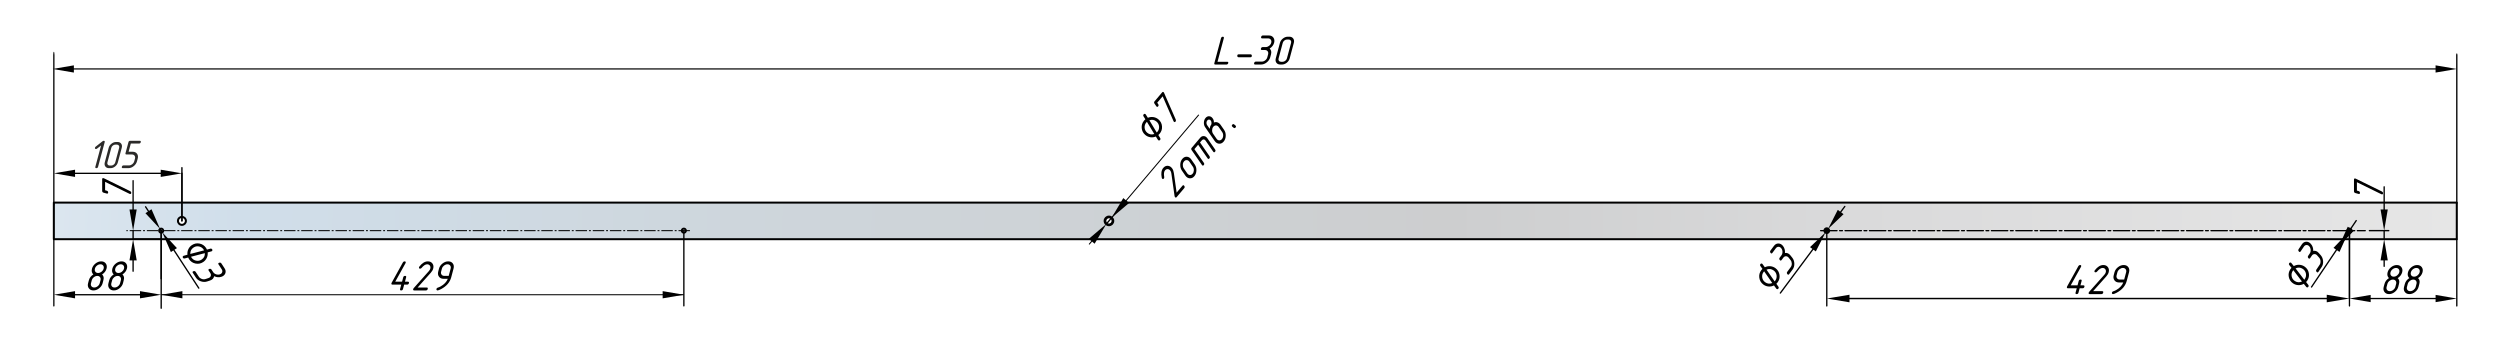 <?xml version="1.0" encoding="UTF-8"?>
<!DOCTYPE svg PUBLIC "-//W3C//DTD SVG 1.1//EN" "http://www.w3.org/Graphics/SVG/1.1/DTD/svg11.dtd">
<!-- Creator: CorelDRAW -->
<svg xmlns="http://www.w3.org/2000/svg" xml:space="preserve" width="2175px" height="297px" version="1.1" style="shape-rendering:geometricPrecision; text-rendering:geometricPrecision; image-rendering:optimizeQuality; fill-rule:evenodd; clip-rule:evenodd"
viewBox="0 0 209011 28589"
 xmlns:xlink="http://www.w3.org/1999/xlink"
 xmlns:xodm="http://www.corel.com/coreldraw/odm/2003">
 <defs>
  <style type="text/css">
   <![CDATA[
    .str4 {stroke:black;stroke-width:86;stroke-miterlimit:22.926}
    .str7 {stroke:black;stroke-width:86;stroke-miterlimit:22.926}
    .str1 {stroke:black;stroke-width:227;stroke-linecap:round;stroke-linejoin:round;stroke-miterlimit:22.926}
    .str0 {stroke:black;stroke-width:170;stroke-linecap:round;stroke-linejoin:round;stroke-miterlimit:22.926}
    .str2 {stroke:black;stroke-width:114;stroke-linecap:round;stroke-linejoin:round;stroke-miterlimit:22.926}
    .str3 {stroke:black;stroke-width:115;stroke-linecap:round;stroke-linejoin:round;stroke-miterlimit:22.926}
    .str5 {stroke:black;stroke-width:116;stroke-linecap:round;stroke-linejoin:round;stroke-miterlimit:22.926}
    .str6 {stroke:black;stroke-width:114;stroke-linecap:round;stroke-linejoin:round;stroke-miterlimit:22.926;stroke-dasharray:1362 227 227 227}
    .fil2 {fill:none}
    .fil5 {fill:none;fill-rule:nonzero}
    .fil6 {fill:black}
    .fil0 {fill:white}
    .fil3 {fill:black;fill-rule:nonzero}
    .fil4 {fill:black;fill-rule:nonzero}
    .fil7 {fill:#2B2A29;fill-rule:nonzero}
    .fil1 {fill:url(#id0)}
   ]]>
  </style>
  <radialGradient id="id0" gradientUnits="userSpaceOnUse" gradientTransform="matrix(-2.4 -0.022 0.022 -2.4 -122481 55118)" cx="-35914" cy="16446" r="100618" fx="-35914" fy="16446">
   <stop offset="0" style="stop-opacity:1; stop-color:#FEFEFE"/>
   <stop offset="0.004" style="stop-opacity:1; stop-color:#FEFEFE"/>
   <stop offset="0.012" style="stop-opacity:1; stop-color:#FEFEFE"/>
   <stop offset="0.102" style="stop-opacity:1; stop-color:#E7EEF4"/>
   <stop offset="0.231" style="stop-opacity:1; stop-color:#D0DEEA"/>
   <stop offset="0.404" style="stop-opacity:1; stop-color:#CED6DC"/>
   <stop offset="0.651" style="stop-opacity:1; stop-color:#CDCECF"/>
   <stop offset="0.792" style="stop-opacity:1; stop-color:#DADADB"/>
   <stop offset="1" style="stop-opacity:1; stop-color:#E6E6E6"/>
  </radialGradient>
 </defs>
 <g id="General">
  <rect class="fil0" width="209011" height="28589"/>
  <path class="fil1" d="M13317 20031l192252 0 0 -3064 -201236 0 0 3064 6626 0 2358 0zm79044 -1532c0,-184 149,-332 332,-332 183,0 332,148 332,332 0,183 -149,332 -332,332 -183,0 -332,-149 -332,-332zm-35436 817c0,-93 76,-169 169,-169 93,0 168,76 168,169 0,93 -75,169 -168,169 -93,0 -169,-76 -169,-169zm139487 0c0,-93 75,-169 168,-169 35,0 67,11 94,29 45,30 75,82 75,140 0,93 -76,169 -169,169 -35,0 -67,-11 -94,-29 -45,-30 -74,-82 -74,-140zm-43772 0c0,-93 75,-169 169,-169 37,0 72,13 100,34 42,30 68,79 68,135 0,93 -75,169 -168,169 -38,0 -73,-13 -101,-34 -41,-31 -68,-80 -68,-135zm-139318 -169c93,0 169,76 169,169 0,59 -31,111 -77,141 -26,17 -58,28 -92,28 -93,0 -168,-76 -168,-169 0,-59 30,-111 76,-141 26,-17 58,-28 92,-28zm1737 -980c183,0 332,148 332,332 0,183 -149,332 -332,332 -184,0 -332,-149 -332,-332 0,-184 148,-332 332,-332z"/>
  <polygon class="fil2 str0" points="4333,16967 205569,16967 205569,20031 4333,20031 "/>
  <path class="fil2 str0" d="M13491 19316c0,-93 -76,-169 -169,-169 -93,0 -168,76 -168,169 0,93 75,169 168,169 93,0 169,-76 169,-169z"/>
  <path class="fil2 str0" d="M15391 18499c0,-184 -149,-332 -332,-332 -184,0 -332,148 -332,332 0,183 148,332 332,332 183,0 332,-149 332,-332z"/>
  <path class="fil2 str0" d="M57262 19316c0,-93 -75,-169 -168,-169 -93,0 -169,76 -169,169 0,93 76,169 169,169 93,0 168,-76 168,-169z"/>
  <path class="fil2 str1" d="M93025 18499c0,-184 -149,-332 -332,-332 -183,0 -332,148 -332,332 0,183 149,332 332,332 183,0 332,-149 332,-332z"/>
  <path class="fil2 str0" d="M196749 19316c0,-93 -76,-169 -169,-169 -93,0 -168,76 -168,169 0,93 75,169 168,169 93,0 169,-76 169,-169z"/>
  <path class="fil2 str1" d="M152977 19316c0,-93 -75,-169 -168,-169 -94,0 -169,76 -169,169 0,93 75,169 169,169 93,0 168,-76 168,-169z"/>
  <g>
   <path class="fil3" d="M4279 20031c0,-32 24,-57 54,-57 30,0 54,25 54,57l-108 0zm0 5585l0 -5585 108 0 0 5585 -108 0zm108 0c0,32 -24,58 -54,58 -30,0 -54,-26 -54,-58l108 0z"/>
  </g>
  <line class="fil2 str2" x1="13322" y1="19321" x2="13322" y2= "23341" />
  <g>
   <path class="fil3" d="M6109 24381l0 605 -1776 -303 1776 -302zm-24 359c-32,0 -57,-25 -57,-57 0,-31 25,-56 57,-56l0 113zm5485 0l-5485 0 0 -113 5485 0 0 113zm-24 -359l1776 302 -1776 303 0 -605zm24 246c32,0 57,25 57,56 0,32 -25,57 -57,57l0 -113z"/>
  </g>
  <path class="fil4" d="M7713 24077c102,0 198,-35 288,-105 89,-70 148,-157 175,-258l65 -243c26,-101 14,-186 -37,-257 -52,-71 -128,-107 -229,-107 -102,0 -199,35 -288,106 -90,70 -149,156 -177,258l-65 243c-27,101 -15,188 37,258 52,70 129,105 231,105zm-65 246c-168,0 -297,-60 -384,-179 -87,-118 -108,-262 -62,-430l64 -244c54,-201 179,-364 375,-487 -130,-122 -167,-285 -113,-487 46,-168 144,-311 294,-430 150,-118 309,-178 478,-178 168,0 296,60 383,178 88,119 109,262 63,430 -54,202 -179,365 -374,487 93,89 138,198 134,327 -2,65 -31,200 -87,404 -45,168 -143,312 -293,430 -150,119 -309,179 -478,179zm391 -1461c102,0 198,-35 289,-106 89,-71 148,-157 175,-258 27,-101 14,-187 -38,-258 -52,-71 -129,-107 -230,-107 -102,0 -198,35 -288,106 -90,71 -148,157 -175,259 -27,101 -15,187 37,258 51,71 128,106 230,106zm1379 1215c102,0 198,-35 288,-105 90,-70 148,-157 175,-258l65 -243c27,-101 15,-186 -37,-257 -51,-71 -128,-107 -229,-107 -102,0 -198,35 -288,106 -89,70 -149,156 -177,258l-65 243c-27,101 -14,188 37,258 52,70 129,105 231,105zm-64 246c-169,0 -297,-60 -385,-179 -87,-118 -107,-262 -62,-430l65 -244c54,-201 178,-364 374,-487 -129,-122 -167,-285 -113,-487 46,-168 144,-311 294,-430 150,-118 310,-178 478,-178 169,0 296,60 384,178 87,119 108,262 63,430 -55,202 -180,365 -375,487 93,89 139,198 135,327 -3,65 -32,200 -87,404 -46,168 -143,312 -294,430 -149,119 -309,179 -477,179zm391 -1461c102,0 198,-35 288,-106 90,-71 148,-157 175,-258 27,-101 14,-187 -38,-258 -52,-71 -129,-107 -230,-107 -102,0 -198,35 -287,106 -91,71 -149,157 -176,259 -27,101 -14,187 37,258 52,71 128,106 231,106z"/>
  <line class="fil2 str2" x1="13317" y1="20031" x2="10959" y2= "20031" />
  <g>
   <path class="fil3" d="M11272 21807l-605 0 303 -1776 302 1776zm-359 -24c0,-31 25,-55 57,-55 31,0 56,24 56,55l-113 0zm0 931l0 -931 113 0 0 931 -113 0zm113 0c0,30 -25,55 -56,55 -32,0 -57,-25 -57,-55l113 0z"/>
  </g>
  <g>
   <path class="fil3" d="M10667 17540l605 0 -302 1776 -303 -1776zm358 24c0,42 -25,76 -55,76 -31,0 -55,-34 -55,-76l110 0zm0 -2420l0 2420 -110 0 0 -2420 110 0zm-110 0c0,-41 24,-75 55,-75 30,0 55,34 55,75l-110 0z"/>
  </g>
  <line class="fil2 str2" x1="10970" y1="20031" x2="10970" y2= "19316" />
  <path class="fil4" d="M8625 15229l0 703 134 37c81,22 122,72 122,149 -1,82 -43,112 -124,90l-255 -70c-81,-21 -122,-72 -122,-153l0 -974c0,-80 39,-110 118,-90 8,1 17,4 30,10l2191 1075c64,31 96,79 96,141 0,83 -41,114 -122,93 -12,-4 -21,-7 -27,-10l-2041 -1001z"/>
  <g>
   <path class="fil3" d="M16518 24098c17,26 9,61 -17,79 -26,17 -61,9 -78,-17l95 -62zm-2097 -3206l2097 3206 -95 62 -2097 -3206 95 -62zm-288 217l-719 -1652 1226 1321 -507 331zm193 -155c-17,-26 -10,-61 16,-79 26,-17 61,-9 79,17l-95 62z"/>
  </g>
  <g>
   <path class="fil3" d="M12004 17855l507 -332 719 1652 -1226 -1320zm314 -177c18,26 10,61 -16,79 -26,17 -61,9 -78,-17l94 -62zm-256 -392l256 392 -94 62 -257 -392 95 -62zm-95 62c-17,-26 -10,-62 16,-79 26,-17 62,-10 79,17l-95 62z"/>
  </g>
  <path class="fil4" d="M15821 21501c14,26 27,48 38,64 92,142 221,229 385,264 164,35 317,6 458,-86 201,-131 292,-312 275,-543l-1156 301zm-238 67l-301 79c-56,15 -100,-2 -133,-52 -44,-68 -32,-124 36,-169 9,-6 121,-37 337,-95 -19,-161 6,-314 74,-459 68,-146 170,-263 306,-351 198,-130 411,-170 642,-122 230,48 409,172 539,370 24,36 48,81 72,134l300 -83c55,-14 99,4 132,54 44,68 32,124 -35,169 -9,5 -122,37 -337,94 18,161 -8,314 -75,460 -69,146 -170,264 -305,352 -198,129 -411,170 -641,122 -231,-49 -410,-171 -539,-369 -29,-45 -53,-89 -72,-134zm178 -301l1155 -301c-16,-28 -29,-49 -38,-63 -93,-141 -221,-229 -385,-263 -164,-35 -317,-6 -457,86 -194,126 -285,307 -275,541zm1673 1600l-133 -203c-44,-68 -27,-116 53,-143 81,-26 143,-5 188,63l133 203c56,86 138,147 246,184 109,36 213,38 313,5 98,-33 164,-90 194,-173 31,-82 19,-166 -36,-251l-267 -408c-44,-67 -26,-115 54,-141 80,-27 142,-7 187,61l266 408c93,141 113,281 61,419 -53,137 -161,234 -325,288 -199,65 -403,49 -613,-47 -32,175 -148,296 -346,361l-239 79c-166,54 -340,51 -522,-11 -181,-61 -318,-161 -410,-301l-266 -408c-44,-67 -26,-114 54,-141 80,-27 142,-6 186,61l267 408c56,85 138,146 246,183 108,36 212,38 312,5l239 -79c98,-32 163,-89 195,-171 31,-82 19,-166 -37,-251z"/>
  <line class="fil2 str2" x1="13230" y1="19175" x2="13414" y2= "19457" />
  <line class="fil2 str3" x1="13322" y1="19321" x2="13322" y2= "25810" />
  <g>
   <path class="fil3" d="M57037 19321c0,-30 25,-55 57,-55 31,0 56,25 56,55l-113 0zm0 6295l0 -6295 113 0 0 6295 -113 0zm113 0c0,31 -25,55 -56,55 -32,0 -57,-24 -57,-55l113 0z"/>
  </g>
  <g>
   <line class="fil5 str4" x1="13322" y1="24683" x2="57094" y2= "24683" />
   <polygon id="_1" class="fil6" points="15098,24381 13322,24683 15098,24986 "/>
   <polygon id="_2" class="fil6" points="55318,24381 57094,24683 55318,24986 "/>
  </g>
  <path class="fil4" d="M32608 23714c3,-13 8,-25 13,-33l942 -1704c34,-59 81,-89 143,-89 81,0 111,40 90,121 -3,12 -9,23 -15,36l-858 1546 570 0 98 -366c22,-81 74,-121 155,-121 81,0 111,40 89,121l-98 366 243 0c82,0 111,40 89,122 -22,82 -74,123 -155,123l-243 0 -98 365c-21,81 -72,122 -153,122 -81,0 -112,-41 -91,-122l98 -365 -731 0c-81,0 -111,-41 -88,-122zm3047 -1826c168,0 296,59 383,178 88,118 109,262 63,430 -31,116 -99,232 -205,351l-1098 1230 757 0c81,0 110,41 88,123 -21,82 -72,123 -153,123l-974 0c-80,0 -110,-41 -89,-122 7,-25 21,-48 41,-70l1275 -1432c58,-65 96,-132 115,-201 26,-101 14,-187 -38,-258 -53,-71 -129,-107 -230,-107 -138,0 -293,102 -465,307 -32,39 -72,59 -120,59 -81,0 -111,-41 -89,-122 5,-19 13,-35 24,-50 229,-293 467,-439 715,-439zm1745 1216l163 -607c27,-101 14,-186 -38,-257 -52,-71 -129,-107 -230,-107 -101,0 -196,36 -287,107 -90,71 -149,156 -176,257l-65 243c-28,101 -16,188 36,258 52,70 130,106 232,106l365 0zm-935 1219c-32,0 -57,-13 -76,-37 -18,-25 -23,-53 -15,-85 16,-57 47,-92 91,-105 96,-30 178,-63 247,-102 307,-170 512,-385 613,-645l-357 0c-168,0 -296,-60 -382,-178 -87,-119 -108,-263 -62,-431l64 -244c46,-168 144,-311 294,-430 150,-118 309,-178 478,-178 170,0 298,58 385,176 86,117 107,260 61,429l-195 734c-111,413 -391,740 -840,979 -145,78 -247,117 -306,117z"/>
  <g>
   <path class="fil3" d="M4388 16966c0,152 -25,276 -55,276 -30,0 -55,-124 -55,-276l110 0zm0 -12355l0 12355 -110 0 0 -12355 110 0zm-110 0c0,-153 25,-276 55,-276 30,0 55,123 55,276l-110 0z"/>
  </g>
  <line class="fil2 str2" x1="15059" y1="18494" x2="15059" y2= "14504" />
  <g>
   <path class="fil3" d="M6109 14212l0 605 -1776 -303 1776 -302zm-24 359c-32,0 -57,-25 -57,-57 0,-31 25,-56 57,-56l0 113zm7222 0l-7222 0 0 -113 7222 0 0 113zm-24 -359l1776 302 -1776 303 0 -605zm24 246c31,0 57,25 57,56 0,32 -26,57 -57,57l0 -113z"/>
  </g>
  <g>
   <path class="fil3" d="M15117 18494c0,36 -26,65 -58,65 -33,0 -59,-29 -59,-65l117 0zm0 -4447l0 4447 -117 0 0 -4447 117 0zm-117 0c0,-36 26,-65 59,-65 32,0 58,29 58,65l-117 0z"/>
  </g>
  <g>
   <path class="fil3" d="M205513 20036c0,-35 25,-64 56,-64 32,0 57,29 57,64l-113 0zm0 5580l0 -5580 113 0 0 5580 -113 0zm113 0c0,35 -25,64 -57,64 -31,0 -56,-29 -56,-64l113 0z"/>
  </g>
  <line class="fil2 str2" x1="196580" y1="19321" x2="196580" y2= "25010" />
  <g>
   <path class="fil3" d="M203794 25303l0 -606 1775 303 -1775 303zm24 -360c31,0 56,26 56,57 0,31 -25,57 -56,57l0 -114zm-5486 0l5486 0 0 114 -5486 0 0 -114zm24 360l-1776 -303 1776 -303 0 606zm-24 -246c-32,0 -57,-26 -57,-57 0,-31 25,-57 57,-57l0 114z"/>
  </g>
  <path class="fil4" d="M199960 24384c102,0 198,-35 288,-105 90,-71 148,-157 175,-258l65 -243c27,-101 15,-186 -37,-257 -52,-71 -128,-107 -229,-107 -102,0 -198,35 -288,105 -90,71 -149,157 -177,259l-65 243c-27,101 -14,187 37,258 52,70 129,105 231,105zm-65 246c-168,0 -296,-60 -384,-179 -87,-118 -108,-262 -62,-430l65 -244c53,-201 178,-364 374,-487 -129,-122 -167,-285 -113,-487 46,-168 144,-311 294,-430 150,-118 309,-178 478,-178 169,0 296,60 384,178 87,119 108,262 63,430 -55,202 -180,365 -375,487 93,89 139,198 135,327 -3,65 -32,200 -87,404 -46,168 -143,312 -294,430 -149,119 -309,179 -478,179zm392 -1461c102,0 198,-35 288,-106 89,-71 148,-157 175,-259 27,-100 14,-186 -38,-257 -52,-71 -129,-107 -230,-107 -102,0 -198,35 -287,106 -91,71 -149,157 -176,258 -27,102 -15,188 37,259 52,71 128,106 231,106zm1379 1215c102,0 198,-35 287,-105 90,-71 148,-157 176,-258l64 -243c27,-101 15,-186 -37,-257 -51,-71 -128,-107 -229,-107 -101,0 -198,35 -288,105 -89,71 -148,157 -177,259l-64 243c-28,101 -15,187 37,258 51,70 128,105 231,105zm-65 246c-169,0 -297,-60 -384,-179 -88,-118 -108,-262 -63,-430l65 -244c54,-201 179,-364 374,-487 -129,-122 -166,-285 -112,-487 45,-168 143,-311 293,-430 150,-118 310,-178 478,-178 169,0 297,60 384,178 87,119 108,262 63,430 -55,202 -179,365 -375,487 93,89 139,198 135,327 -2,65 -31,200 -87,404 -45,168 -143,312 -293,430 -150,119 -310,179 -478,179zm391 -1461c102,0 198,-35 288,-106 90,-71 148,-157 175,-259 27,-100 15,-186 -38,-257 -52,-71 -128,-107 -229,-107 -103,0 -198,35 -288,106 -90,71 -149,157 -175,258 -28,102 -15,188 36,259 52,71 129,106 231,106z"/>
  <g>
   <path class="fil3" d="M196524 19321c0,-35 25,-63 56,-63 31,0 57,28 57,63l-113 0zm0 6295l0 -6295 113 0 0 6295 -113 0zm113 0c0,35 -26,63 -57,63 -31,0 -56,-28 -56,-63l113 0z"/>
  </g>
  <g>
   <path class="fil3" d="M152752 19321c0,-35 25,-63 57,-63 31,0 56,28 56,63l-113 0zm0 6295l0 -6295 113 0 0 6295 -113 0zm113 0c0,35 -25,63 -56,63 -32,0 -57,-28 -57,-63l113 0z"/>
  </g>
  <g>
   <path class="fil3" d="M194678 25317l0 -634 1902 317 -1902 317zm150 -377c33,0 60,27 60,60 0,33 -27,60 -60,60l0 -120zm-40268 0l40268 0 0 120 -40268 0 0 -120zm151 377l-1902 -317 1902 -317 0 634zm-151 -257c-32,0 -59,-27 -59,-60 0,-33 27,-60 59,-60l0 120z"/>
  </g>
  <path class="fil4" d="M172922 24021c3,-13 8,-25 13,-33l943 -1705c33,-59 80,-88 142,-88 81,0 111,40 90,121 -3,12 -8,23 -15,36l-858 1545 571 0 97 -365c22,-81 74,-121 155,-121 81,0 111,40 89,121l-98 365 244 0c81,0 110,41 88,123 -22,82 -74,123 -155,123l-243 0 -98 364c-21,82 -72,123 -153,123 -81,0 -111,-41 -91,-123l98 -364 -731 0c-81,0 -110,-41 -88,-122zm3047 -1826c168,0 296,59 383,178 88,118 109,262 63,430 -30,115 -99,232 -204,350l-1099 1231 757 0c81,0 111,41 88,123 -21,82 -72,123 -153,123l-974 0c-80,0 -110,-41 -89,-122 8,-25 21,-48 41,-70l1275 -1432c58,-65 96,-132 115,-201 27,-101 14,-187 -38,-258 -52,-71 -129,-107 -230,-107 -138,0 -293,102 -465,307 -32,39 -72,59 -120,59 -81,0 -111,-41 -89,-122 6,-19 14,-35 24,-50 230,-293 467,-439 715,-439zm1745 1216l163 -607c27,-101 14,-186 -38,-257 -52,-71 -129,-107 -230,-107 -101,0 -196,36 -287,107 -90,71 -149,156 -176,257l-64 243c-29,101 -17,188 35,258 53,70 130,106 232,106l365 0zm-935 1219c-32,0 -57,-13 -76,-37 -18,-25 -23,-53 -15,-86 16,-56 47,-91 91,-104 96,-30 178,-63 247,-102 308,-170 512,-385 613,-645l-356 0c-169,0 -297,-60 -383,-179 -87,-118 -108,-262 -62,-430l64 -244c46,-168 144,-311 294,-430 150,-118 310,-178 478,-178 170,0 298,58 385,176 87,117 107,260 62,429l-196 734c-111,413 -390,740 -840,979 -145,78 -247,117 -306,117z"/>
  <line class="fil2 str5" x1="198250" y1="19316" x2="199871" y2= "19316" />
  <g>
   <path class="fil3" d="M199789 21807l-605 0 302 -1776 303 1776zm-359 -24c0,-31 25,-55 56,-55 32,0 57,24 57,55l-113 0zm0 521l0 -521 113 0 0 521 -113 0zm113 0c0,30 -25,54 -57,54 -31,0 -56,-24 -56,-54l113 0z"/>
  </g>
  <g>
   <path class="fil3" d="M199184 17540l605 0 -303 1776 -302 -1776zm359 24c0,31 -25,56 -57,56 -31,0 -56,-25 -56,-56l113 0zm0 -1919l0 1919 -113 0 0 -1919 113 0zm-113 0c0,-31 25,-56 56,-56 32,0 57,25 57,56l-113 0z"/>
  </g>
  <line class="fil2 str2" x1="199486" y1="20031" x2="199486" y2= "19316" />
  <path class="fil4" d="M197205 15259l0 703 133 37c82,23 122,72 122,150 -1,82 -43,112 -124,90l-255 -70c-81,-21 -122,-72 -122,-153l0 -975c0,-80 40,-110 118,-90 8,1 17,5 30,11l2191 1074c64,32 96,80 96,142 0,82 -40,114 -122,93 -12,-4 -21,-7 -27,-10l-2040 -1002z"/>
  <g>
   <line class="fil5 str4" x1="100216" y1="9612" x2="92908" y2= "18245" />
   <polygon id="_1_0" class="fil6" points="94379,16998 92908,18245 93895,16588 "/>
  </g>
  <g>
   <path class="fil3" d="M91492 20410l-484 -410 1471 -1247 -987 1657zm-179 -349c16,-18 44,-20 62,-5 19,16 21,44 6,62l-68 -57zm-296 351l296 -351 68 57 -297 351 -67 -57zm67 57c-16,18 -43,21 -62,5 -19,-16 -21,-44 -5,-62l67 57z"/>
  </g>
  <path class="fil4" d="M96697 11098c22,-21 39,-39 52,-55 108,-128 156,-277 143,-444 -14,-168 -85,-306 -214,-415 -183,-154 -382,-191 -599,-109l618 1023zm132 208l162 267c30,49 26,96 -12,142 -53,62 -110,66 -172,14 -8,-7 -70,-106 -187,-296 -149,64 -303,84 -461,60 -159,-24 -301,-88 -424,-193 -181,-153 -280,-346 -300,-581 -19,-234 48,-441 201,-622 28,-33 64,-69 108,-108l-165 -263c-29,-50 -25,-97 14,-142 52,-62 110,-67 172,-14 8,7 70,105 187,295 148,-63 302,-82 461,-59 160,24 302,88 425,192 180,153 280,346 299,580 20,235 -47,441 -200,622 -34,40 -70,76 -108,106zm-338 -84l-619 -1021c-21,23 -38,41 -49,54 -109,129 -157,277 -143,444 14,167 85,305 213,414 177,149 376,185 598,109zm700 -3157l-454 536 78 115c48,69 46,134 -4,192 -54,63 -105,59 -152,-11l-150 -217c-48,-69 -46,-134 6,-196l630 -744c51,-61 101,-59 148,7 5,6 10,15 16,28l978 2235c28,66 22,123 -18,171 -54,62 -105,60 -153,-8 -7,-11 -12,-19 -15,-26l-910 -2082zm51 5998c109,-129 236,-188 383,-178 147,10 271,86 370,230 68,98 113,226 135,382l230 1634 489 -578c52,-62 102,-58 150,12 49,69 47,134 -5,196l-630 744c-51,61 -101,57 -150,-11 -14,-22 -23,-47 -27,-77l-269 -1898c-12,-86 -39,-159 -79,-217 -60,-86 -133,-132 -222,-138 -88,-6 -164,29 -230,106 -89,106 -111,290 -66,553 9,50 -2,93 -33,130 -52,62 -102,58 -150,-11 -11,-16 -18,-32 -22,-50 -76,-364 -34,-641 126,-829zm1848 641l-287 -415c-99,-144 -145,-311 -139,-502 6,-192 64,-352 173,-480 110,-131 238,-191 384,-181 145,10 268,88 369,234l288 414c99,144 146,311 139,503 -6,191 -64,351 -173,480 -109,128 -237,187 -384,177 -147,-10 -270,-86 -370,-230zm630 -744l-287 -414c-59,-86 -132,-132 -221,-138 -88,-6 -165,29 -230,106 -65,77 -100,173 -104,288 -4,115 24,216 83,302l286 414c61,86 135,133 222,138 88,7 164,-29 230,-107 65,-77 99,-173 104,-288 4,-115 -24,-216 -83,-301zm-96 -1583l708 -837c87,-103 190,-151 307,-143 117,8 216,70 296,185l646 934c49,68 47,133 -5,195 -53,62 -104,59 -152,-10l-645 -932c-41,-59 -90,-90 -148,-94 -58,-4 -109,20 -153,73l-158 185 789 1140c49,69 47,134 -5,196 -53,62 -104,59 -152,-10l-789 -1139 -315 371 789 1140c49,68 47,134 -6,196 -52,62 -103,59 -151,-10l-862 -1244c-48,-69 -47,-134 6,-196zm1505 -1588c18,-148 54,-255 110,-321 33,-38 46,-98 42,-180 -4,-76 -22,-137 -52,-182 -41,-58 -90,-89 -147,-93 -58,-3 -109,21 -154,74 -43,52 -66,116 -69,192 -3,77 16,143 56,200l214 310zm351 -526c100,-45 202,-50 304,-13 103,37 190,107 262,210l287 414c100,145 147,312 140,503 -7,191 -65,351 -174,479 -109,130 -238,189 -384,179 -147,-11 -270,-88 -369,-231l-789 -1140c-82,-115 -119,-249 -113,-401 5,-153 52,-281 139,-384 88,-104 191,-152 308,-143 117,8 215,70 295,185 73,104 104,219 94,342zm694 796l-287 -415c-59,-86 -133,-132 -221,-139 -88,-6 -165,30 -231,108 -66,78 -100,174 -104,288 -4,115 25,215 84,301l287 415c60,87 134,133 222,139 87,7 164,-29 230,-107 66,-78 101,-175 104,-289 4,-115 -24,-215 -84,-301zm858 -444c-62,-53 -66,-110 -13,-172 52,-63 109,-68 171,-15l93 78c62,53 66,110 14,172 -53,62 -110,68 -172,15l-93 -78z"/>
  <line class="fil2 str2" x1="92479" y1="18752" x2="92907" y2= "18245" />
  <g>
   <path class="fil3" d="M148965 24575c-19,25 -55,31 -80,12 -25,-19 -30,-55 -11,-80l91 68zm2743 -3684l-2743 3684 -91 -68 2743 -3684 91 68zm-303 -195l1303 -1244 -818 1605 -485 -361zm212 127c18,-25 54,-30 79,-11 25,18 30,54 12,79l-91 -68z"/>
  </g>
  <g>
   <path class="fil3" d="M153728 17575l485 361 -1303 1244 818 -1605zm273 234c-18,25 -54,30 -79,11 -25,-18 -30,-54 -12,-79l91 68zm363 -487l-363 487 -91 -68 363 -487 91 68zm-91 -68c18,-25 54,-30 79,-11 25,19 30,54 12,79l-91 -68z"/>
  </g>
  <path class="fil4" d="M148442 23565c20,-22 35,-41 47,-57 101,-135 139,-287 115,-453 -24,-166 -104,-299 -239,-400 -192,-143 -393,-167 -604,-71l681 981zm144 200l178 256c33,47 33,95 -3,143 -49,65 -105,73 -170,24 -9,-6 -77,-101 -205,-283 -146,73 -298,102 -458,88 -159,-13 -305,-69 -435,-166 -189,-141 -300,-328 -335,-561 -34,-232 20,-443 162,-634 26,-34 59,-72 101,-113l-181 -253c-32,-47 -31,-95 5,-142 48,-66 105,-74 170,-26 9,7 77,102 205,284 145,-72 297,-101 457,-88 161,14 307,69 436,165 189,141 301,328 335,560 34,233 -19,444 -161,633 -31,43 -65,81 -101,113zm-343 -63l-681 -981c-20,25 -36,45 -46,58 -100,135 -139,286 -115,452 25,166 104,299 239,400 185,138 386,161 603,71zm926 -2122l-146 195c-48,65 -99,65 -152,0 -52,-67 -54,-133 -6,-198l146 -195c61,-82 90,-180 87,-295 -3,-114 -37,-212 -103,-295 -64,-81 -141,-123 -229,-123 -88,-1 -162,40 -223,121l-291 391c-48,65 -99,64 -151,-3 -53,-65 -55,-131 -7,-196l291 -391c101,-135 225,-202 372,-200 147,2 275,70 383,205 129,165 185,362 167,591 176,-29 328,37 457,201l157 197c108,137 165,302 170,494 5,191 -42,354 -142,489l-291 391c-48,64 -98,63 -151,-2 -53,-67 -55,-132 -7,-197l291 -391c61,-82 90,-180 87,-293 -3,-114 -37,-213 -102,-295l-156 -197c-65,-82 -141,-123 -229,-124 -87,-1 -162,39 -222,120z"/>
  <line class="fil2 str2" x1="152909" y1="19181" x2="152708" y2= "19451" />
  <g>
   <path class="fil3" d="M193449 24068c-17,26 -52,33 -78,15 -26,-17 -33,-52 -16,-78l94 63zm2106 -3128l-2106 3128 -94 -63 2106 -3128 94 63zm-312 -180l1243 -1304 -741 1642 -502 -338zm218 117c17,-26 52,-33 78,-15 26,17 33,52 16,78l-94 -63z"/>
  </g>
  <g>
   <path class="fil3" d="M196437 18986l503 338 -1243 1304 740 -1642zm285 221c-17,26 -53,33 -79,15 -26,-17 -33,-53 -15,-79l94 64zm474 -704l-474 704 -94 -64 473 -703 95 63zm-95 -63c18,-26 53,-33 79,-16 26,18 33,53 16,79l-95 -63z"/>
  </g>
  <path class="fil4" d="M192796 23427c19,-23 33,-43 45,-59 94,-140 125,-293 93,-458 -32,-165 -118,-294 -258,-389 -199,-133 -401,-148 -607,-42l727 948zm154 193l189 247c36,46 37,93 4,143 -45,67 -102,78 -169,32 -9,-6 -82,-97 -218,-273 -142,80 -292,117 -453,110 -160,-6 -308,-55 -442,-145 -196,-132 -316,-314 -361,-544 -45,-231 -2,-445 131,-641 24,-36 56,-76 95,-119l-192 -244c-35,-46 -36,-93 -2,-142 45,-67 102,-79 169,-33 9,6 81,97 218,273 141,-79 292,-115 453,-109 161,6 309,54 442,144 196,132 317,313 362,544 45,231 1,443 -131,640 -29,43 -61,83 -95,117zm-346 -46l-727 -948c-19,25 -33,46 -43,60 -94,140 -125,292 -93,456 32,165 118,295 257,388 192,130 394,144 606,44zm824 -2164l-136 202c-45,67 -96,69 -152,6 -55,-64 -61,-130 -15,-197l136 -202c57,-85 81,-184 73,-298 -9,-114 -48,-211 -117,-290 -68,-78 -147,-116 -234,-112 -89,3 -161,47 -217,131l-273 404c-45,68 -95,69 -151,5 -56,-63 -61,-128 -16,-195l272 -405c95,-140 215,-212 363,-218 147,-5 278,58 391,188 138,158 203,352 195,582 174,-38 330,22 467,179l166 189c114,132 178,294 193,485 14,191 -25,356 -119,495l-272 405c-45,66 -95,68 -151,5 -56,-64 -61,-129 -16,-196l272 -404c57,-85 81,-184 73,-298 -8,-114 -47,-210 -116,-290l-166 -189c-68,-78 -146,-116 -233,-113 -88,3 -161,47 -217,131z"/>
  <line class="fil2 str2" x1="196674" y1="19176" x2="196486" y2= "19456" />
  <line class="fil2 str6" x1="152299" y1="19316" x2="197899" y2= "19316" />
  <g>
   <line class="fil5 str7" x1="57603" y1="19316" x2="56646" y2= "19316" />
   <line id="_1_1" class="fil5 str7" x1="56486" y1="19316" x2="56327" y2= "19316" />
   <line id="_2_2" class="fil5 str7" x1="56167" y1="19316" x2="55210" y2= "19316" />
   <line id="_3" class="fil5 str7" x1="55050" y1="19316" x2="54890" y2= "19316" />
   <line id="_4" class="fil5 str7" x1="54731" y1="19316" x2="53773" y2= "19316" />
   <line id="_5" class="fil5 str7" x1="53614" y1="19316" x2="53454" y2= "19316" />
   <line id="_6" class="fil5 str7" x1="53295" y1="19316" x2="52337" y2= "19316" />
   <line id="_7" class="fil5 str7" x1="52178" y1="19316" x2="52018" y2= "19316" />
   <line id="_8" class="fil5 str7" x1="51858" y1="19316" x2="50901" y2= "19316" />
   <line id="_9" class="fil5 str7" x1="50741" y1="19316" x2="50582" y2= "19316" />
   <line id="_10" class="fil5 str7" x1="50422" y1="19316" x2="49465" y2= "19316" />
   <line id="_11" class="fil5 str7" x1="49305" y1="19316" x2="49146" y2= "19316" />
   <line id="_12" class="fil5 str7" x1="48986" y1="19316" x2="48028" y2= "19316" />
   <line id="_13" class="fil5 str7" x1="47869" y1="19316" x2="47709" y2= "19316" />
   <line id="_14" class="fil5 str7" x1="47550" y1="19316" x2="46592" y2= "19316" />
   <line id="_15" class="fil5 str7" x1="46433" y1="19316" x2="46273" y2= "19316" />
   <line id="_16" class="fil5 str7" x1="46113" y1="19316" x2="45156" y2= "19316" />
   <line id="_17" class="fil5 str7" x1="44996" y1="19316" x2="44837" y2= "19316" />
   <line id="_18" class="fil5 str7" x1="44677" y1="19316" x2="43720" y2= "19316" />
   <line id="_19" class="fil5 str7" x1="43560" y1="19316" x2="43401" y2= "19316" />
   <line id="_20" class="fil5 str7" x1="43241" y1="19316" x2="42284" y2= "19316" />
   <line id="_21" class="fil5 str7" x1="42124" y1="19316" x2="41964" y2= "19316" />
   <line id="_22" class="fil5 str7" x1="41805" y1="19316" x2="40847" y2= "19316" />
   <line id="_23" class="fil5 str7" x1="40688" y1="19316" x2="40528" y2= "19316" />
   <line id="_24" class="fil5 str7" x1="40369" y1="19316" x2="39411" y2= "19316" />
   <line id="_25" class="fil5 str7" x1="39251" y1="19316" x2="39092" y2= "19316" />
   <line id="_26" class="fil5 str7" x1="38932" y1="19316" x2="37975" y2= "19316" />
   <line id="_27" class="fil5 str7" x1="37815" y1="19316" x2="37656" y2= "19316" />
   <line id="_28" class="fil5 str7" x1="37496" y1="19316" x2="36539" y2= "19316" />
   <line id="_29" class="fil5 str7" x1="36379" y1="19316" x2="36219" y2= "19316" />
   <line id="_30" class="fil5 str7" x1="36060" y1="19316" x2="35102" y2= "19316" />
   <line id="_31" class="fil5 str7" x1="34943" y1="19316" x2="34783" y2= "19316" />
   <line id="_32" class="fil5 str7" x1="34624" y1="19316" x2="33666" y2= "19316" />
   <line id="_33" class="fil5 str7" x1="33507" y1="19316" x2="33347" y2= "19316" />
   <line id="_34" class="fil5 str7" x1="33187" y1="19316" x2="32230" y2= "19316" />
   <line id="_35" class="fil5 str7" x1="32070" y1="19316" x2="31911" y2= "19316" />
   <line id="_36" class="fil5 str7" x1="31751" y1="19316" x2="30794" y2= "19316" />
   <line id="_37" class="fil5 str7" x1="30634" y1="19316" x2="30474" y2= "19316" />
   <line id="_38" class="fil5 str7" x1="30315" y1="19316" x2="29357" y2= "19316" />
   <line id="_39" class="fil5 str7" x1="29198" y1="19316" x2="29038" y2= "19316" />
   <line id="_40" class="fil5 str7" x1="28879" y1="19316" x2="27921" y2= "19316" />
   <line id="_41" class="fil5 str7" x1="27762" y1="19316" x2="27602" y2= "19316" />
   <line id="_42" class="fil5 str7" x1="27442" y1="19316" x2="26485" y2= "19316" />
   <line id="_43" class="fil5 str7" x1="26325" y1="19316" x2="26166" y2= "19316" />
   <line id="_44" class="fil5 str7" x1="26006" y1="19316" x2="25049" y2= "19316" />
   <line id="_45" class="fil5 str7" x1="24889" y1="19316" x2="24730" y2= "19316" />
   <line id="_46" class="fil5 str7" x1="24570" y1="19316" x2="23612" y2= "19316" />
   <line id="_47" class="fil5 str7" x1="23453" y1="19316" x2="23293" y2= "19316" />
   <line id="_48" class="fil5 str7" x1="23134" y1="19316" x2="22176" y2= "19316" />
   <line id="_49" class="fil5 str7" x1="22017" y1="19316" x2="21857" y2= "19316" />
   <line id="_50" class="fil5 str7" x1="21697" y1="19316" x2="20740" y2= "19316" />
   <line id="_51" class="fil5 str7" x1="20580" y1="19316" x2="20421" y2= "19316" />
   <line id="_52" class="fil5 str7" x1="20261" y1="19316" x2="19304" y2= "19316" />
   <line id="_53" class="fil5 str7" x1="19144" y1="19316" x2="18985" y2= "19316" />
   <line id="_54" class="fil5 str7" x1="18825" y1="19316" x2="17867" y2= "19316" />
   <line id="_55" class="fil5 str7" x1="17708" y1="19316" x2="17548" y2= "19316" />
   <line id="_56" class="fil5 str7" x1="17389" y1="19316" x2="16431" y2= "19316" />
   <line id="_57" class="fil5 str7" x1="16272" y1="19316" x2="16112" y2= "19316" />
   <line id="_58" class="fil5 str7" x1="15953" y1="19316" x2="14995" y2= "19316" />
   <line id="_59" class="fil5 str7" x1="14835" y1="19316" x2="14676" y2= "19316" />
   <line id="_60" class="fil5 str7" x1="14516" y1="19316" x2="13559" y2= "19316" />
   <line id="_61" class="fil5 str7" x1="13399" y1="19316" x2="13240" y2= "19316" />
   <line id="_62" class="fil5 str7" x1="13080" y1="19316" x2="12123" y2= "19316" />
   <line id="_63" class="fil5 str7" x1="11963" y1="19316" x2="11803" y2= "19316" />
   <line id="_64" class="fil5 str7" x1="11644" y1="19316" x2="10686" y2= "19316" />
   <line id="_65" class="fil5 str7" x1="10527" y1="19316" x2="10406" y2= "19316" />
  </g>
  <g>
   <path class="fil3" d="M205626 16967c0,77 -26,141 -57,141 -31,0 -56,-64 -56,-141l113 0zm0 -12356l0 12356 -113 0 0 -12356 113 0zm-113 0c0,-78 25,-141 56,-141 31,0 57,63 57,141l-113 0z"/>
  </g>
  <g>
   <path class="fil3" d="M203792 6077l0 -605 1776 303 -1776 302zm24 -353c701,0 1269,23 1269,51 0,27 -568,50 -1269,50l0 -101zm-197830 0l197830 0 0 101 -197830 0 0 -101zm24 353l-1775 -302 1775 -303 0 605zm-24 -252c-700,0 -1268,-23 -1268,-50 0,-28 568,-51 1268,-51l0 101z"/>
  </g>
  <path class="fil4" d="M101606 5404c-79,0 -108,-38 -87,-116l560 -2093c9,-37 29,-66 58,-88 29,-21 60,-32 94,-32 31,0 54,10 73,31 18,20 22,50 11,89l-530 1978 814 0c38,0 64,10 77,32 14,21 16,49 6,82 -7,30 -24,57 -51,81 -28,24 -59,36 -95,36l-930 0zm2931 -609l-975 0c-81,0 -122,-41 -122,-123 0,-82 41,-123 122,-123l975 0c81,0 122,41 122,123 0,82 -41,123 -122,123zm1218 -606l-244 0c-81,0 -111,-41 -90,-123 22,-82 74,-123 155,-123l243 0c102,0 198,-35 289,-105 89,-71 148,-157 175,-259 27,-100 14,-187 -38,-258 -52,-71 -129,-106 -230,-106l-487 0c-82,0 -111,-41 -89,-123 21,-82 72,-122 153,-122l488 0c168,0 296,59 383,178 86,119 108,263 63,430 -54,202 -179,364 -374,487 129,123 166,285 112,487l-64 243c-46,169 -144,312 -295,431 -150,119 -309,178 -477,178l-487 0c-80,0 -110,-41 -89,-122 22,-82 73,-123 154,-123l487 0c102,0 198,-35 288,-106 89,-70 148,-156 175,-258l65 -243c26,-100 15,-186 -37,-257 -52,-71 -128,-106 -229,-106zm2073 704c-39,143 -121,264 -248,365 -124,97 -257,146 -400,146l-141 0c-143,0 -250,-49 -322,-146 -73,-101 -91,-222 -54,-365l349 -1303c38,-142 121,-262 247,-362 131,-102 266,-153 406,-153l141 0c140,0 246,50 318,149 73,100 90,222 52,366l-348 1303zm118 -1303c21,-77 11,-143 -29,-198 -40,-55 -98,-82 -174,-82l-141 0c-77,0 -151,27 -219,82 -69,55 -114,121 -135,198l-349 1302c-21,78 -12,144 28,198 39,55 98,83 175,83l141 0c76,0 149,-28 218,-83 70,-54 115,-120 136,-198l349 -1302z"/>
  <path class="fil7" d="M8288 12182l-336 262c-27,22 -57,33 -88,33 -77,0 -104,-38 -84,-114 9,-31 27,-58 54,-80l568 -447c38,-30 73,-45 105,-45 76,0 104,38 84,115l-553 2061c-20,76 -68,115 -144,115 -77,0 -105,-39 -86,-115l480 -1785zm1404 1419c-36,134 -113,248 -233,343 -116,92 -242,138 -376,138l-132 0c-135,0 -236,-46 -304,-138 -68,-95 -85,-209 -50,-343l328 -1226c35,-133 113,-246 232,-340 123,-96 250,-144 382,-144l132 0c132,0 232,47 300,140 69,94 85,209 49,344l-328 1226zm111 -1226c20,-73 11,-135 -27,-186 -37,-52 -92,-77 -164,-77l-132 0c-73,0 -142,25 -206,77 -65,51 -108,113 -127,186l-328 1225c-20,73 -11,135 26,186 37,52 92,78 165,78l132 0c71,0 140,-26 205,-78 66,-51 108,-113 128,-186l328 -1225zm531 448l247 -917c19,-76 67,-115 144,-115l802 0c77,0 105,39 85,116 -21,77 -69,115 -146,115l-687 0 -185 686 344 0c159,0 279,56 361,168 81,112 101,247 58,404l-61 229c-43,158 -135,293 -277,405 -142,112 -291,168 -449,168l-458 0c-75,0 -103,-39 -83,-116 20,-76 68,-115 144,-115l458 0c96,0 187,-33 271,-99 84,-66 139,-148 165,-243l61 -229c25,-94 14,-175 -35,-242 -48,-66 -121,-100 -216,-100l-458 0c-76,0 -104,-38 -85,-115z"/>
 </g>
</svg>
